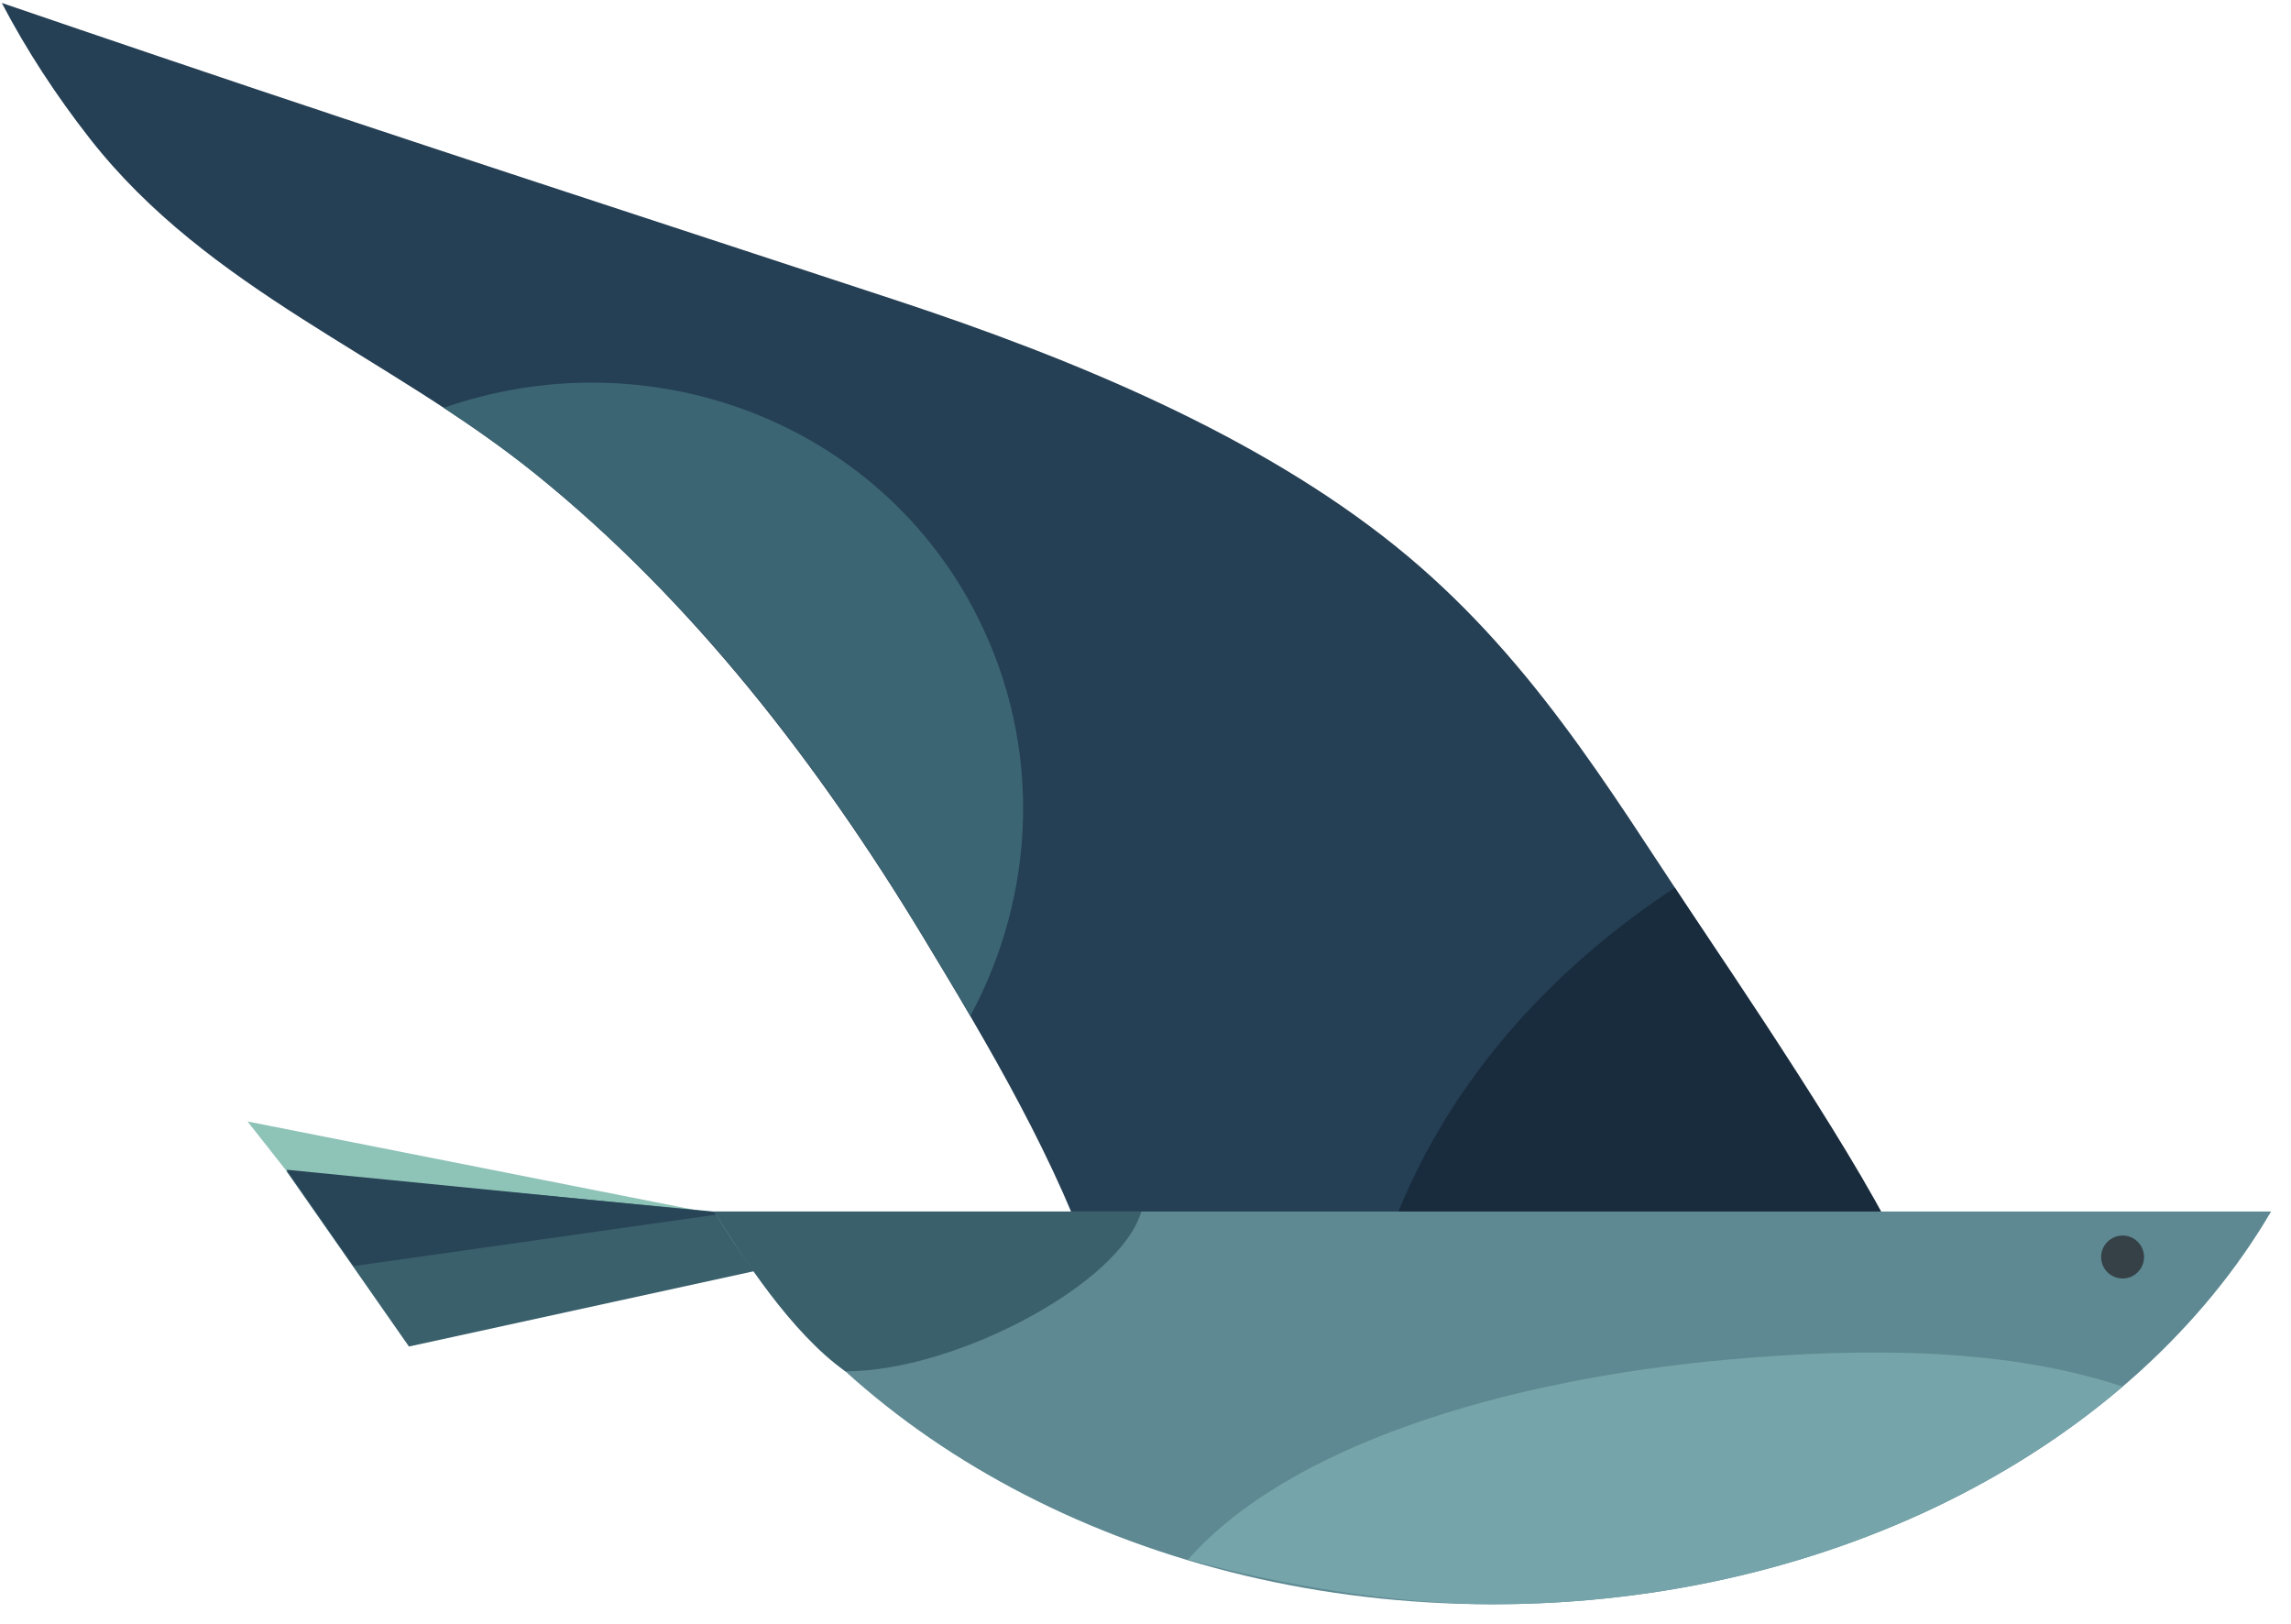 <?xml version="1.0" encoding="UTF-8"?>
<svg width="189px" height="134px" viewBox="0 0 189 134" version="1.1" xmlns="http://www.w3.org/2000/svg" xmlns:xlink="http://www.w3.org/1999/xlink">
    <title>Group 2</title>
    <g id="Page-1" stroke="none" stroke-width="1" fill="none" fill-rule="evenodd">
        <g id="iStock-541989668" transform="translate(-41, -460)">
            <g id="Group-2" transform="translate(41.148, 460.243)">
                <polyline id="Fill-115" fill="#8EC3B7" points="26.25 99.857 60.528 100.229 20.274 92.268 26.25 99.857"></polyline>
                <polyline id="Fill-116" fill="#3A606C" points="23.481 96.356 76.754 101.408 33.589 110.831 23.481 96.356"></polyline>
                <polyline id="Fill-117" fill="#284457" points="29.022 104.195 59.721 99.84 23.49 96.248 29.022 104.195"></polyline>
                <path d="M155.449,100.96 C150.879,93.819 144.29,82.413 139.573,75.329 C132.521,64.738 125.949,53.632 114.95,44.786 C103.644,35.693 88.567,29.397 73.682,24.494 C53.394,17.811 33.062,11.225 12.866,4.379 C8.574,2.924 4.284,1.467 0,1.42108547e-14 C2.016,3.857 4.477,7.631 7.264,11.19 C17.088,23.733 31.801,29.009 43.939,38.78 C56.98,49.277 67.443,62.915 75.969,76.995 C81.4,85.962 87.112,95.598 90.378,105.387 C90.867,106.851 94.499,122.193 95.145,122.175 L125.424,119.446 L155.449,100.96" id="Fill-118" fill="#253F54"></path>
                <path d="M111.705,118.082 C111.726,120.183 111.892,122.255 112.186,124.294 C118.049,124.141 127.356,123.897 127.356,123.897 C127.356,123.897 156.246,101.677 155.432,100.423 C150.794,91.642 139.157,74.779 138.025,72.987 C121.778,83.642 111.517,99.905 111.705,118.082" id="Fill-119" fill="#192C3E"></path>
                <path d="M58.777,99.695 C69.983,118.82 94.521,132.092 122.993,132.092 C151.466,132.092 176.004,118.82 187.21,99.695 L58.777,99.695" id="Fill-122" fill="#5E8992"></path>
                <path d="M122.993,132.092 C143.544,132.092 162.041,125.176 174.959,114.138 C165.684,111.05 154.349,110.828 142.332,111.916 C123.571,113.616 106.073,119.11 97.856,128.406 C105.189,130.437 114.779,132.092 122.993,132.092" id="Fill-123" fill="#75A4AA"></path>
                <path d="M94.005,99.695 L58.777,99.695 C61.02,103.311 65.116,109.719 69.595,112.879 C78.652,112.882 92.27,105.672 94.005,99.695" id="Fill-124" fill="#3A606C"></path>
                <path d="M176.73,103.448 C176.73,104.426 175.937,105.218 174.959,105.218 C173.981,105.218 173.189,104.426 173.189,103.448 C173.189,102.47 173.981,101.677 174.959,101.677 C175.937,101.677 176.73,102.47 176.73,103.448" id="Fill-125" fill="#354147"></path>
                <path d="M36.457,33.396 C38.952,35.04 41.584,36.884 43.939,38.78 C56.98,49.277 67.263,62.587 75.79,76.667 C77.158,78.926 78.543,81.227 79.903,83.562 C85.268,73.63 85.908,61.434 80.527,50.698 C72.403,34.49 53.409,27.48 36.457,33.396" id="Fill-126" fill="#3B6572"></path>
            </g>
        </g>
    </g>
</svg>